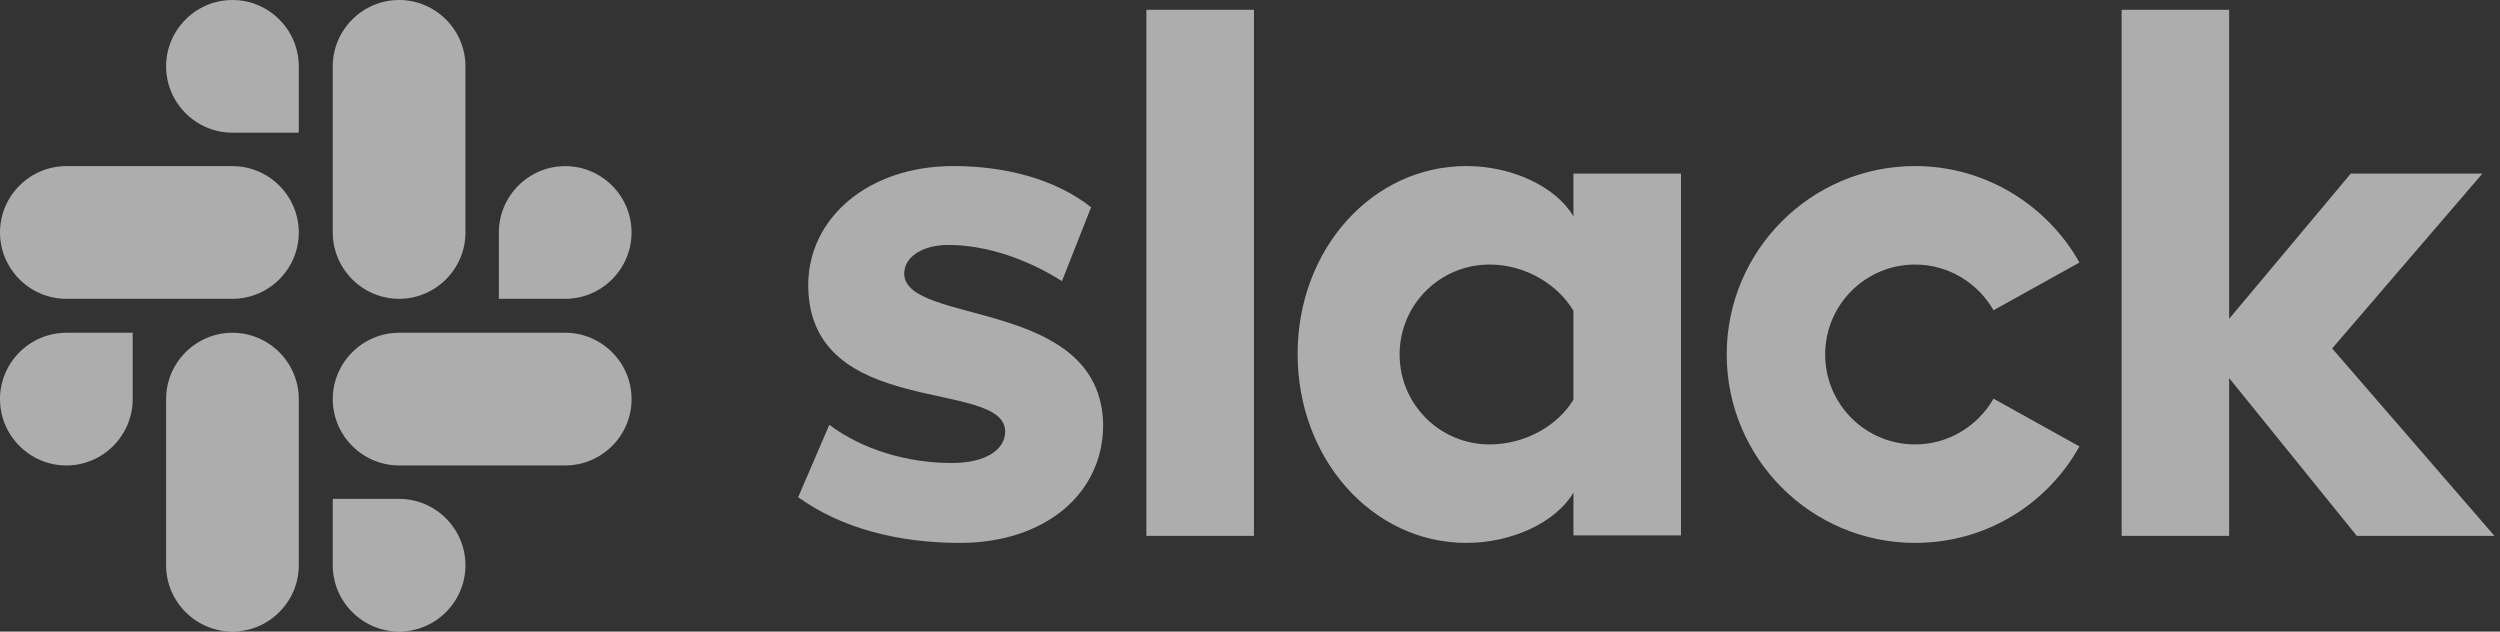 <svg width="95" height="24" viewBox="0 0 95 24" fill="none" xmlns="http://www.w3.org/2000/svg">
<rect x="0" y="0" width="95" height="24" fill="#333333" stroke="none"/>
<g id="Frame 1000002865">
<g id="Slack Logotype">
<g id="Vector">
<path d="M30.33 18.893L31.514 16.143C32.793 17.098 34.492 17.594 36.173 17.594C37.414 17.594 38.197 17.117 38.197 16.392C38.178 14.368 30.769 15.952 30.712 10.874C30.693 8.296 32.984 6.31 36.23 6.31C38.158 6.31 40.087 6.788 41.462 7.876L40.354 10.683C39.094 9.881 37.528 9.308 36.039 9.308C35.027 9.308 34.359 9.785 34.359 10.396C34.378 12.382 41.843 11.294 41.92 16.143C41.92 18.778 39.686 20.63 36.478 20.63C34.13 20.63 31.972 20.076 30.33 18.893Z" fill="white" fill-opacity="0.6"/>
<path d="M75.754 15.15C75.162 16.181 74.054 16.888 72.775 16.888C70.885 16.888 69.357 15.361 69.357 13.47C69.357 11.58 70.885 10.053 72.775 10.053C74.054 10.053 75.162 10.759 75.754 11.79L79.019 9.976C77.797 7.8 75.448 6.31 72.775 6.31C68.823 6.31 65.615 9.518 65.615 13.47C65.615 17.422 68.823 20.63 72.775 20.63C75.467 20.63 77.797 19.16 79.019 16.964L75.754 15.15Z" fill="white" fill-opacity="0.6"/>
<path d="M43.563 0.372H47.65V20.363H43.563V0.372Z" fill="white" fill-opacity="0.6"/>
<path d="M80.622 0.372V20.363H84.708V14.367L89.558 20.363H94.789L88.622 13.241L94.331 6.597H89.329L84.708 12.114V0.372H80.622Z" fill="white" fill-opacity="0.6"/>
<path d="M59.791 15.189C59.199 16.162 57.977 16.888 56.603 16.888C54.712 16.888 53.185 15.361 53.185 13.47C53.185 11.58 54.712 10.053 56.603 10.053C57.977 10.053 59.199 10.816 59.791 11.809V15.189ZM59.791 6.597V8.22C59.123 7.093 57.462 6.31 55.724 6.31C52.135 6.31 49.309 9.48 49.309 13.451C49.309 17.422 52.135 20.63 55.724 20.63C57.462 20.63 59.123 19.847 59.791 18.721V20.344H63.877V6.597H59.791Z" fill="white" fill-opacity="0.6"/>
</g>
<g id="Slack Logomark">
<path d="M5.042 15.166C5.042 16.554 3.909 17.687 2.521 17.687C1.133 17.687 0 16.554 0 15.166C0 13.778 1.133 12.645 2.521 12.645H5.042V15.166Z" fill="white" fill-opacity="0.6"/>
<path d="M6.312 15.166C6.312 13.778 7.445 12.645 8.833 12.645C10.22 12.645 11.354 13.778 11.354 15.166V21.479C11.354 22.866 10.22 24 8.833 24C7.445 24 6.312 22.866 6.312 21.479V15.166Z" fill="white" fill-opacity="0.6"/>
<path d="M8.833 5.042C7.445 5.042 6.312 3.909 6.312 2.521C6.312 1.134 7.445 0 8.833 0C10.22 0 11.354 1.134 11.354 2.521V5.042H8.833Z" fill="white" fill-opacity="0.6"/>
<path d="M8.833 6.313C10.221 6.313 11.354 7.446 11.354 8.834C11.354 10.221 10.221 11.355 8.833 11.355H2.521C1.133 11.355 0 10.221 0 8.834C0 7.446 1.133 6.313 2.521 6.313H8.833Z" fill="white" fill-opacity="0.6"/>
<path d="M18.957 8.834C18.957 7.446 20.09 6.313 21.478 6.313C22.866 6.313 23.999 7.446 23.999 8.834C23.999 10.221 22.866 11.355 21.478 11.355H18.957V8.834Z" fill="white" fill-opacity="0.6"/>
<path d="M17.687 8.834C17.687 10.221 16.554 11.355 15.166 11.355C13.779 11.355 12.645 10.221 12.645 8.834V2.521C12.645 1.134 13.779 0 15.166 0C16.554 0 17.687 1.134 17.687 2.521V8.834Z" fill="white" fill-opacity="0.6"/>
<path d="M15.166 18.958C16.554 18.958 17.687 20.091 17.687 21.479C17.687 22.866 16.554 24 15.166 24C13.779 24 12.645 22.866 12.645 21.479V18.958H15.166Z" fill="white" fill-opacity="0.6"/>
<path d="M15.166 17.687C13.779 17.687 12.645 16.554 12.645 15.166C12.645 13.779 13.779 12.645 15.166 12.645H21.479C22.866 12.645 24 13.779 24 15.166C24 16.554 22.866 17.687 21.479 17.687H15.166Z" fill="white" fill-opacity="0.6"/>
</g>
</g>
</g>
</svg>
